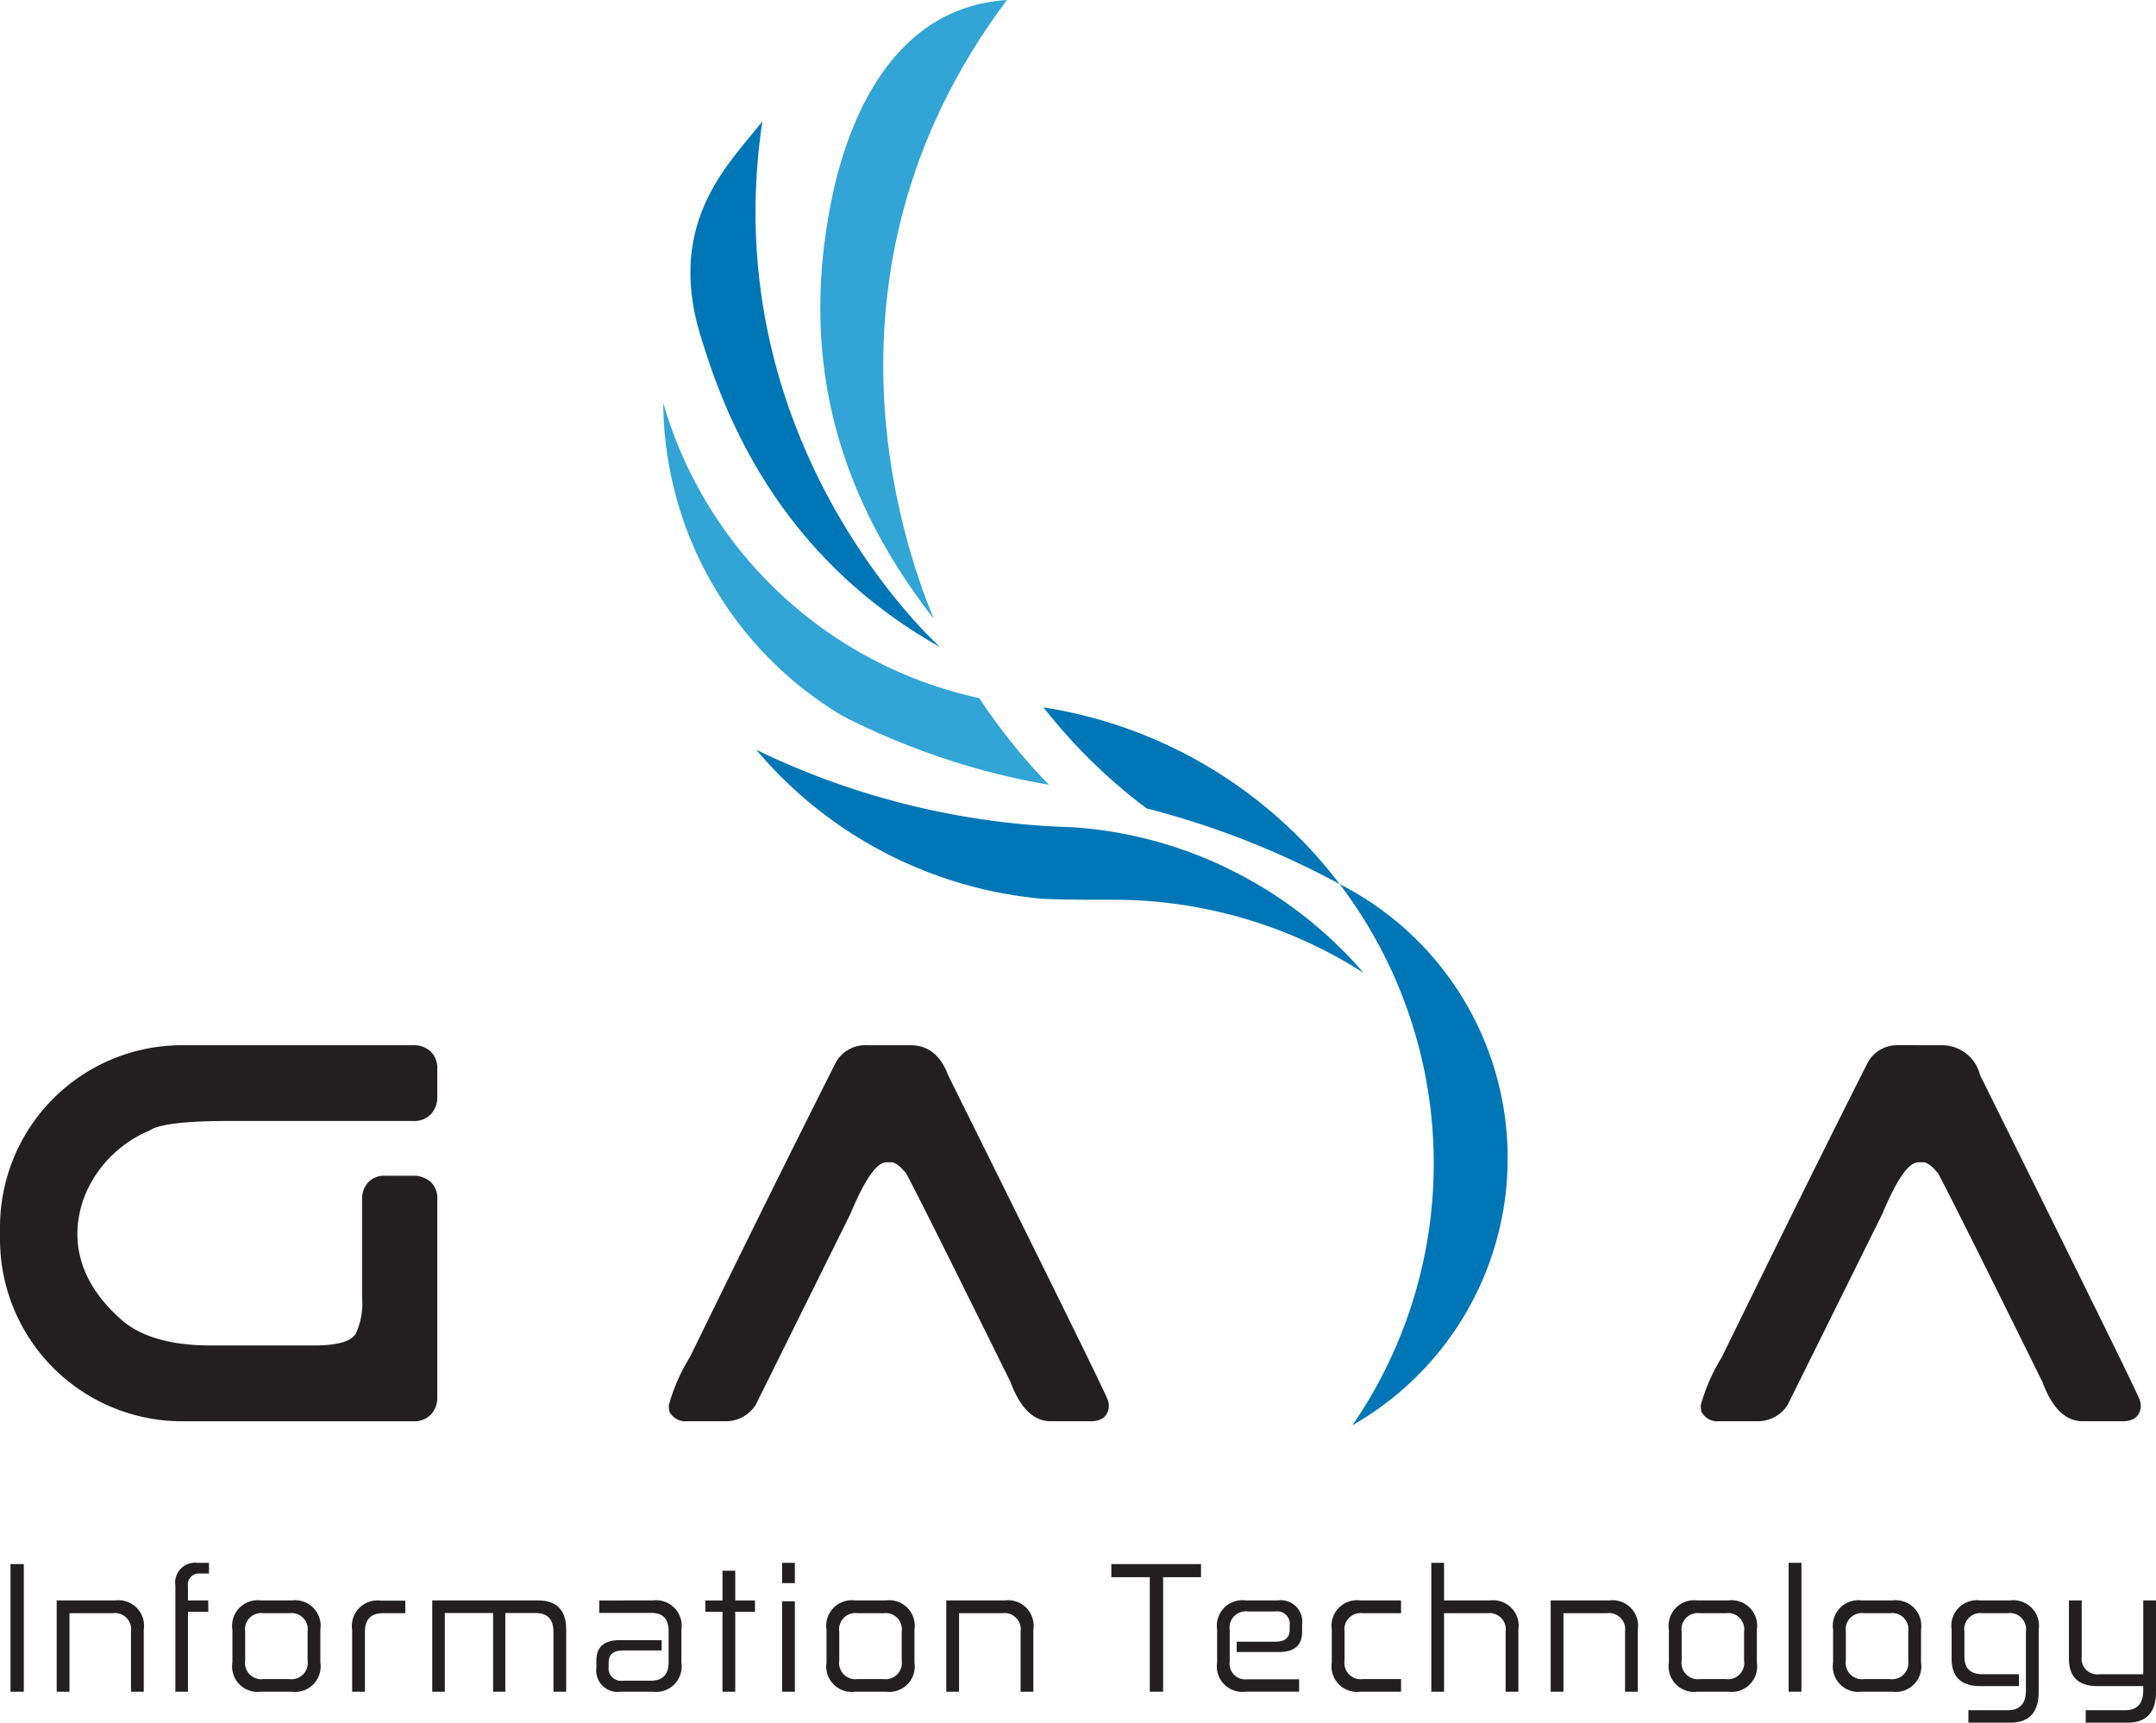 <svg id="Layer_1" data-name="Layer 1" xmlns="http://www.w3.org/2000/svg" viewBox="11.6 5 171.875 137.336"><defs><style>.cls-1{fill:#231f20}.cls-3{fill-rule:evenodd}.cls-3,.cls-4{fill:#0076b6}</style></defs><path class="cls-1" d="M45.968,117.753a1.821,1.821,0,0,1-1.433.554H26.162A14.516,14.516,0,0,1,11.6,103.744v-.858a14.511,14.511,0,0,1,14.562-14.558h18.373a1.976,1.976,0,0,1,1.39.492,1.853,1.853,0,0,1,.536,1.434v2.186a1.992,1.992,0,0,1-.493,1.369,1.816,1.816,0,0,1-1.433.557H29.93q-5.354,0-6.423.773a9.541,9.541,0,0,0-4.925,4.678,8.51,8.51,0,0,0-.814,3.521q0,3.82,3.596,6.953,2.358,1.977,7.067,1.975h8.181q3.04,0,3.426-1.113a5.728,5.728,0,0,0,.428-2.699v-7.837a1.97,1.97,0,0,1,.47-1.347,1.785,1.785,0,0,1,1.414-.537h2.185a2.059,2.059,0,0,1,1.37.47,1.759,1.759,0,0,1,.556,1.414V116.392A1.973,1.973,0,0,1,45.968,117.753Z"/><path class="cls-1" d="M84.189,88.328q2.102,0,2.998,2.397,6.168,12.421,9.337,18.865,3.171,6.445,3.382,7.002a1.395,1.395,0,0,1,.086.429v.214c-.114.712-.598,1.071-1.456,1.071h-3.168q-2.054,0-3.212-3.128-3.597-7.28-5.654-11.392-2.054-4.111-2.655-5.224-.729-.902-1.199-.902h-.384q-1.159,0-2.87,4.112l-7.536,15.204a2.805,2.805,0,0,1-2.356,1.329H66.373a1.435,1.435,0,0,1-1.412-.772l-.043-.298v-.214a14.619,14.619,0,0,1,1.671-3.812Q71.512,103.146,74.426,97.299q2.911-5.844,3.854-7.686a2.699,2.699,0,0,1,2.441-1.285Z"/><path class="cls-1" d="M13.498,129.693v10.176h-1.06V129.693Z"/><path class="cls-1" d="M20.788,132.592a2.033,2.033,0,0,1,2.272,2.327v4.949h-1.017v-4.78a1.295,1.295,0,0,0-1.45-1.48h-3.456v6.26h-1.019v-7.277Z"/><path class="cls-1" d="M28.26,129.594v.853h-.699a.874.874,0,0,0-.976,1.002v1.143h1.618v.905h-1.618v6.371h-1.004v-8.447a1.592,1.592,0,0,1,1.77-1.828Z"/><path class="cls-1" d="M34.867,132.592a2.032,2.032,0,0,1,2.271,2.327v2.62a2.034,2.034,0,0,1-2.271,2.33h-2.468a2.033,2.033,0,0,1-2.272-2.33v-2.62a2.032,2.032,0,0,1,2.272-2.327Zm-3.722,4.782a1.299,1.299,0,0,0,1.449,1.489h2.077a1.299,1.299,0,0,0,1.449-1.489v-2.286a1.294,1.294,0,0,0-1.449-1.48h-2.077a1.294,1.294,0,0,0-1.449,1.48Z"/><path class="cls-1" d="M43.912,132.607v1.001h-1.785q-1.435,0-1.434,1.491v4.769h-1.019V134.934a2.033,2.033,0,0,1,2.272-2.327Z"/><path class="cls-1" d="M54.491,132.592q2.244,0,2.245,2.327v4.949h-1.017v-4.78q0-1.492-1.423-1.493h-2.411v6.273h-.976v-6.273h-3.849v6.273h-1.002v-7.277Z"/><path class="cls-1" d="M63.648,132.592a2.033,2.033,0,0,1,2.272,2.327v2.62a2.034,2.034,0,0,1-2.272,2.33h-2.565a1.707,1.707,0,0,1-1.938-1.925v-.569q0-1.617,1.84-1.617H64.345v.821h-3.094q-1.129,0-1.13.961v.335a.997.997,0,0,0,1.144,1.115h2.215q1.421,0,1.422-1.477v-2.494q0-1.435-1.381-1.435h-4.151v-.99Z"/><path class="cls-1" d="M70.213,130.223v2.37h1.574v.905h-1.574v6.371h-1.018v-6.371H67.83v-.905h1.366v-2.37Z"/><path class="cls-1" d="M74.966,129.594v1.617H73.949v-1.617Zm0,3.067v7.209H73.949v-7.209Z"/><path class="cls-1" d="M82.228,132.592a2.033,2.033,0,0,1,2.272,2.327v2.62a2.034,2.034,0,0,1-2.272,2.33h-2.467a2.034,2.034,0,0,1-2.272-2.33v-2.62a2.033,2.033,0,0,1,2.272-2.327Zm-3.722,4.782a1.3,1.3,0,0,0,1.45,1.489h2.077a1.299,1.299,0,0,0,1.449-1.489v-2.286a1.294,1.294,0,0,0-1.449-1.48h-2.077a1.295,1.295,0,0,0-1.45,1.48Z"/><path class="cls-1" d="M91.707,132.592a2.033,2.033,0,0,1,2.271,2.327v4.949h-1.017v-4.78a1.295,1.295,0,0,0-1.449-1.48h-3.457v6.26h-1.018v-7.277Z"/><path class="cls-1" d="M107.345,129.693v1.045h-3.023v9.131h-1.061v-9.131h-3.066v-1.045Z"/><path class="cls-1" d="M113.451,132.592a1.712,1.712,0,0,1,1.952,1.921v.586q0,1.605-1.84,1.604h-3.374v-.823h3.094q1.13,0,1.13-.961v-.334a.998.998,0,0,0-1.142-1.115h-2.202a1.288,1.288,0,0,0-1.436,1.476v2.495a1.251,1.251,0,0,0,1.393,1.436h4.14v.99h-4.264a2.035,2.035,0,0,1-2.274-2.33v-2.62a2.034,2.034,0,0,1,2.274-2.327Z"/><path class="cls-1" d="M123.29,132.592v1.016h-3.052a1.295,1.295,0,0,0-1.45,1.48v2.286a1.3,1.3,0,0,0,1.45,1.489H123.29v1.005h-3.246a2.034,2.034,0,0,1-2.274-2.33v-2.62a2.033,2.033,0,0,1,2.274-2.327Z"/><path class="cls-1" d="M126.719,129.594v2.999h3.651a2.033,2.033,0,0,1,2.273,2.327v4.949h-1.017v-4.78a1.295,1.295,0,0,0-1.45-1.48h-3.457v6.26h-1.017V129.594Z"/><path class="cls-1" d="M139.89,132.592a2.034,2.034,0,0,1,2.274,2.327v4.949h-1.018v-4.78a1.296,1.296,0,0,0-1.451-1.48H136.239v6.26h-1.019v-7.277Z"/><path class="cls-1" d="M149.383,132.592a2.034,2.034,0,0,1,2.273,2.327v2.62a2.035,2.035,0,0,1-2.273,2.33H146.915a2.034,2.034,0,0,1-2.272-2.33v-2.62a2.033,2.033,0,0,1,2.272-2.327Zm-3.722,4.782a1.3,1.3,0,0,0,1.451,1.489h2.077a1.298,1.298,0,0,0,1.447-1.489v-2.286a1.293,1.293,0,0,0-1.447-1.48h-2.077a1.295,1.295,0,0,0-1.451,1.48Z"/><path class="cls-1" d="M155.209,129.594v10.275h-1.019V129.594Z"/><path class="cls-1" d="M162.471,132.592a2.032,2.032,0,0,1,2.271,2.327v2.62a2.033,2.033,0,0,1-2.271,2.33h-2.466a2.035,2.035,0,0,1-2.274-2.33v-2.62a2.034,2.034,0,0,1,2.274-2.327Zm-3.722,4.782a1.299,1.299,0,0,0,1.449,1.489h2.079a1.3,1.3,0,0,0,1.449-1.489v-2.286a1.295,1.295,0,0,0-1.449-1.48H160.198a1.295,1.295,0,0,0-1.449,1.48Z"/><path class="cls-1" d="M171.852,132.592a2.033,2.033,0,0,1,2.272,2.327v4.949q0,2.466-2.272,2.467h-3.332v-.991h3.136q1.452,0,1.45-1.589v-4.668a1.294,1.294,0,0,0-1.45-1.48h-2.006a1.294,1.294,0,0,0-1.449,1.48v1.991q0,1.394,1.449,1.395h2.899v.947h-3.093q-2.274,0-2.274-2.187v-2.315a2.034,2.034,0,0,1,2.274-2.327Z"/><path class="cls-1" d="M177.552,132.592v4.487a1.252,1.252,0,0,0,1.436,1.395h3.471v-5.882h1.016v7.277q0,2.466-2.271,2.467H177.873v-.991h3.135q1.448,0,1.451-1.589v-.335h-3.652q-2.271,0-2.273-2.187v-4.642Z"/><path class="cls-1" d="M166.455,88.328a3.129,3.129,0,0,1,3.001,2.397q6.165,12.421,9.334,18.865,3.172,6.445,3.384,7.002a1.421,1.421,0,0,1,.085.429v.214c-.115.712-.599,1.071-1.457,1.071h-3.169q-2.053,0-3.211-3.128-3.597-7.28-5.653-11.392-2.057-4.111-2.655-5.224-.728-.902-1.2-.902h-.384q-1.158,0-2.87,4.112l-7.536,15.204a2.806,2.806,0,0,1-2.357,1.329h-3.124a1.436,1.436,0,0,1-1.414-.772l-.044-.298v-.214a14.76,14.76,0,0,1,1.67-3.812q4.927-10.065,7.838-15.911,2.911-5.844,3.855-7.686a2.696,2.696,0,0,1,2.44-1.285Z"/><path d="M86.04,54.334C84.47,50.463,75.089,27.351,91.872,5c-9.729.625-12.975,10.759-14.046,16.252C75.649,32.424,77.518,43.403,86.04,54.334Z" fill-rule="evenodd" fill="#32a4d5"/><path class="cls-3" d="M72.375,14.67c-2.345,3.076-7.731,7.79-4.969,16.966,1.842,6.119,6.059,17.604,19.138,24.954C86.544,56.589,68.493,40.538,72.375,14.67Z"/><path class="cls-4" d="M97.207,70.958a33.286,33.286,0,0,1,12.841,3.561,33.689,33.689,0,0,1,10.253,8.035,37.01,37.01,0,0,0-19.994-5.824c-.123,0-4.631.019-5.824-.097a33.772,33.772,0,0,1-22.589-11.855A61.898,61.898,0,0,0,95.417,70.88Z"/><path d="M95.217,67.561a56.014,56.014,0,0,1-9.501-2.49,56.929,56.929,0,0,1-6.862-2.951l-.039-.019A29.249,29.249,0,0,1,64.476,37.138,33.668,33.668,0,0,0,89.665,60.654a47.632,47.632,0,0,0,4.261,5.526C94.348,66.646,94.776,67.113,95.217,67.561Z" fill="#32a4d5"/><path class="cls-4" d="M131.792,97.329a24.49,24.49,0,0,1-12.374,21.292,36.829,36.829,0,0,0-1.018-43.135A24.508,24.508,0,0,1,131.792,97.329Z"/><path class="cls-3" d="M118.4,75.486a67.535,67.535,0,0,0-15.39-6.038,43.577,43.577,0,0,1-8.224-8.055A36.756,36.756,0,0,1,118.4,75.486Z"/></svg>
